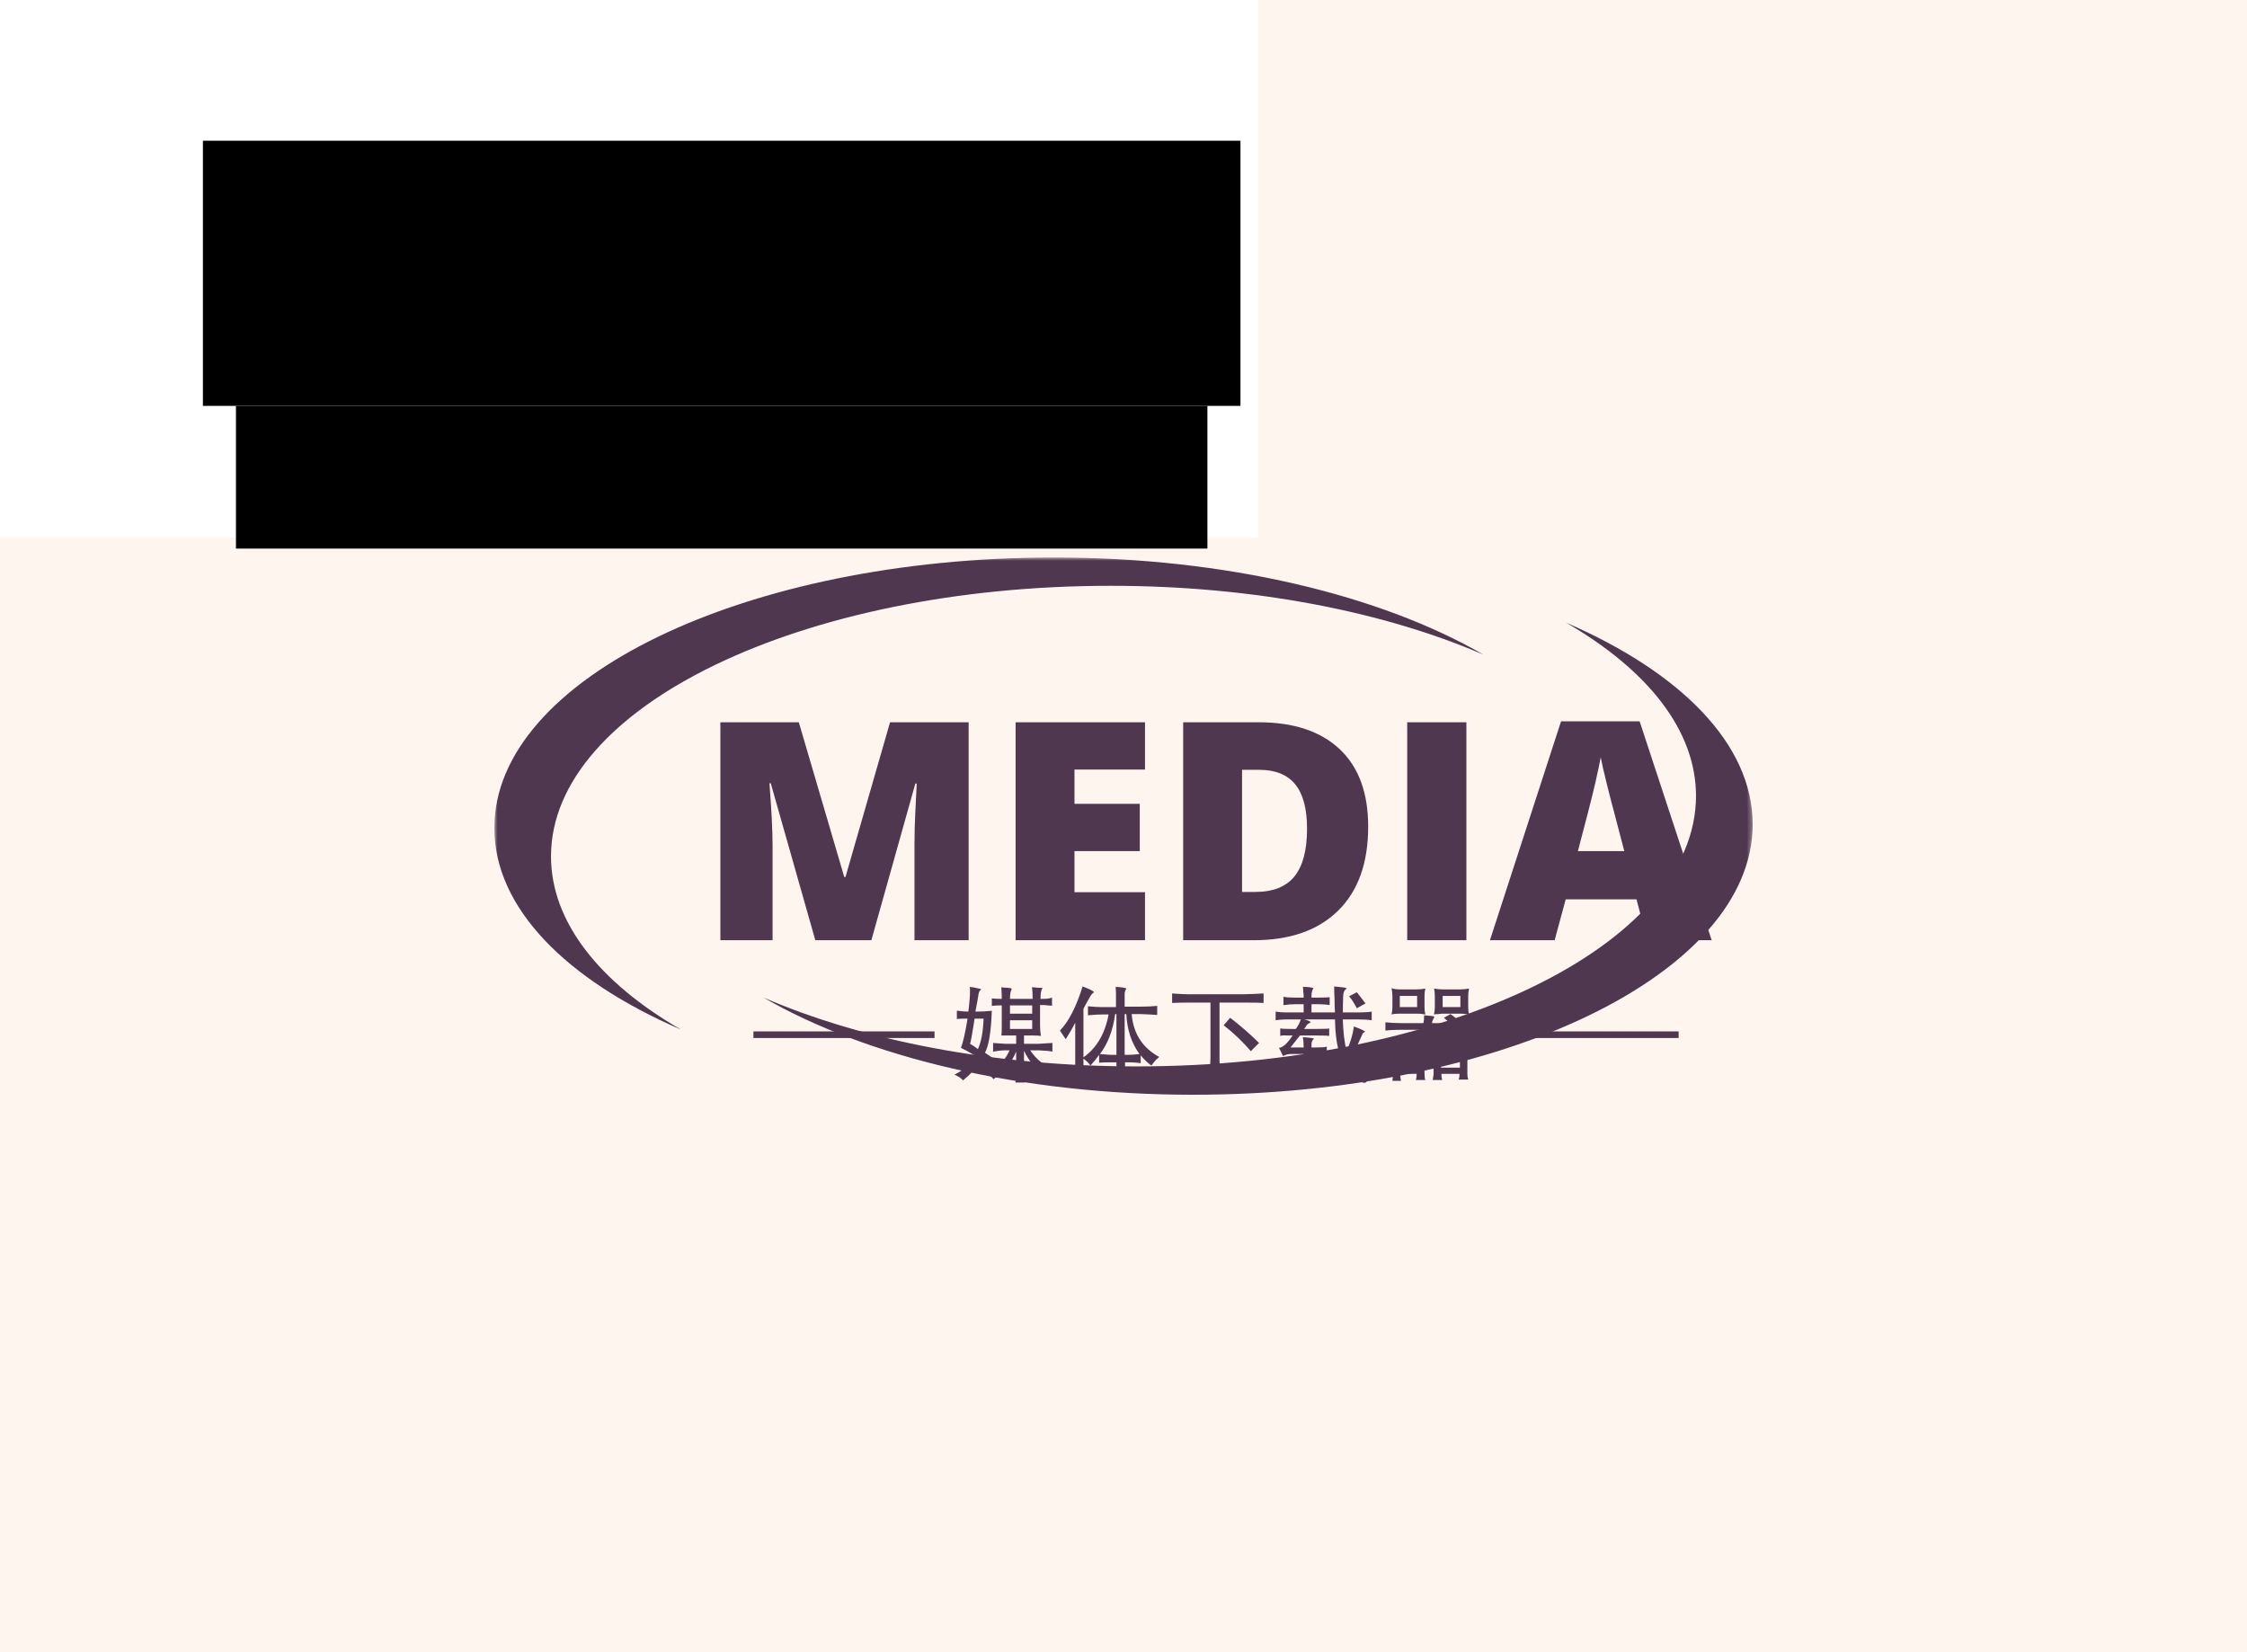 <svg data-v-0dd9719b="" version="1.0" xmlns="http://www.w3.org/2000/svg" xmlns:xlink="http://www.w3.org/1999/xlink" width="680" height="500" viewBox="0 0 340 250" preserveAspectRatio="xMidYMid meet" color-interpolation-filters="sRGB" style=""> <rect data-v-0dd9719b="" x="0" y="0" width="100%" height="100%" fill="#fef5ef" fill-opacity="1" class="background"></rect>  <g data-v-0dd9719b="" class="iconmbgsvg" transform="translate(74.8,84.352)"><g fill="#4e374f" hollow-target="textRect"><g mask="url(#2eaa2c9c-9291-4b87-b941-6e690ba6d9fa)"><g><rect fill="#4e374f" fill-opacity="0" stroke-width="2" x="0" y="0" width="190.4" height="81.296" class="image-rect"></rect> <svg filter="url(#colors6728930488)" x="0" y="0" width="190.4" height="81.296" filtersec="colorsf2099081434" class="image-svg-svg primary" style="overflow: visible;"><svg xmlns="http://www.w3.org/2000/svg" viewBox="0 0 2279.42 973.26"><g><g fill-rule="evenodd"><path d="M102.66 541.27c0-270.59 453.79-489.95 1013.6-489.95 259.55 0 496.27 47.19 675.59 124.76C1605.92 68.47 1326.3 0 1013.61 0 453.81 0 0 219.38 0 490c0 145.12 130.59 275.49 338 365.2-146.91-85-235.37-194.44-235.37-313.89zM2176.78 431.93c0 270.59-453.81 490-1013.61 490-259.55 0-496.26-47.17-675.58-124.72 185.92 107.58 465.53 176.05 778.22 176.05 559.8 0 1013.61-219.37 1013.61-489.94 0-145.12-130.58-275.51-338-365.22 146.92 85 235.37 194.46 235.37 313.88z"></path></g></g></svg></svg> <defs><filter id="colors6728930488"><feColorMatrix type="matrix" values="0 0 0 0 0.965  0 0 0 0 0.344  0 0 0 0 0.207  0 0 0 1 0" class="icon-fecolormatrix"></feColorMatrix></filter> <filter id="colorsf2099081434"><feColorMatrix type="matrix" values="0 0 0 0 0.996  0 0 0 0 0.996  0 0 0 0 0.996  0 0 0 1 0" class="icon-fecolormatrix"></feColorMatrix></filter> <filter id="colorsb9856565472"><feColorMatrix type="matrix" values="0 0 0 0 0  0 0 0 0 0  0 0 0 0 0  0 0 0 1 0" class="icon-fecolormatrix"></feColorMatrix></filter></defs></g></g> <g transform="translate(34.202,24.794)"><g data-gra="path-name" fill-rule="" class="tp-name" transform="translate(0,0)"><g transform="scale(1.1)"><g><path d="M24.01 0L16.3 0 10.17-21.59 9.99-21.59Q10.42-16.08 10.42-13.02L10.42-13.02 10.42 0 3.24 0 3.24-29.98 14.03-29.98 20.28-8.7 20.45-8.7 26.58-29.98 37.39-29.98 37.39 0 29.94 0 29.94-13.15Q29.94-14.17 29.97-15.42 30-16.67 30.25-21.55L30.25-21.55 30.06-21.55 24.01 0ZM61.65-6.6L61.65 0 43.85 0 43.85-29.98 61.65-29.98 61.65-23.48 51.95-23.48 51.95-18.76 60.93-18.76 60.93-12.26 51.95-12.26 51.95-6.6 61.65-6.6ZM92.35-15.63L92.35-15.63Q92.35-8.12 88.21-4.06 84.08 0 76.6 0L76.6 0 66.9 0 66.9-29.98 77.27-29.98Q84.49-29.98 88.42-26.29 92.35-22.6 92.35-15.63ZM83.94-15.34L83.94-15.34Q83.94-19.46 82.31-21.45 80.68-23.44 77.36-23.44L77.36-23.44 75-23.44 75-6.64 76.8-6.64Q80.49-6.64 82.22-8.79 83.94-10.93 83.94-15.34ZM105.86 0L97.72 0 97.72-29.98 105.86-29.98 105.86 0ZM139.6 0L130.74 0 129.26-5.62 119.52-5.62 118 0 109.1 0 118.88-30.11 129.69-30.11 139.6 0ZM121.2-12.26L127.58-12.26 126.29-17.19Q125.84-18.83 125.19-21.43 124.54-24.04 124.34-25.16L124.34-25.16Q124.15-24.12 123.61-21.72 123.07-19.32 121.2-12.26L121.2-12.26Z" transform="translate(-3.24, 30.11)"></path></g> <!----> <!----> <!----> <!----> <!----> <!----> <!----></g></g> <g data-gra="path-slogan" fill-rule="" class="tp-slogan" fill="#4E374F" transform="translate(5,40.121)"><rect x="0" height="1" y="6.796" width="27.406"></rect> <rect height="1" y="6.796" width="27.406" x="112.59"></rect> <g transform="translate(30.406,0)"><g transform="scale(1.14)"><path d="M2.35-11.32L2.35-11.32Q2.52-11.27 2.79-11.27L2.79-11.27Q3.94-11.05 3.88-10.99L3.88-10.99Q3.88-10.94 3.77-10.88L3.77-10.88Q3.61-10.72 3.55-10.45L3.55-10.45Q3.50-10.06 3.39-9.46L3.39-9.46Q3.23-8.70 3.12-8.04L3.12-8.04Q4.38-8.04 5.30-8.15L5.30-8.15Q5.14-3.88 4.38-2.57L4.38-2.57Q4.43-2.57 4.48-2.52L4.48-2.52Q5.41-1.91 5.96-1.48L5.96-1.48Q5.41-0.98 5.09-0.55L5.09-0.55Q4.43-1.20 3.94-1.59L3.94-1.59Q3.01-0.16 1.48 1.09L1.48 1.09Q1.04 0.60 0.33 0.33L0.33 0.33Q2.08-0.49 3.06-2.19L3.06-2.19Q2.13-2.79 1.20-3.23L1.20-3.23Q1.64-4.38 2.08-7.11L2.08-7.11Q0.88-7.11 0.66-7.05L0.66-7.05L0.66-8.15Q0.71-8.15 0.82-8.15L0.82-8.15Q1.48-8.04 2.19-8.04L2.19-8.04Q2.52-10.88 2.35-11.32ZM6.56-11.27L6.56-11.27Q6.89-11.21 7.33-11.21L7.33-11.21Q7.93-11.16 7.93-11.05L7.93-11.05Q7.93-10.99 7.93-10.99L7.93-10.99Q7.71-10.66 7.71-9.73L7.71-9.73L10.72-9.73Q10.72-10.83 10.61-11.27L10.61-11.27Q10.88-11.27 11.38-11.21L11.38-11.21Q12.09-11.21 12.03-11.16L12.03-11.16Q12.03-11.16 11.98-11.10L11.98-11.10Q11.76-10.72 11.76-9.73L11.76-9.73L12.14-9.73Q12.85-9.73 13.29-9.90L13.29-9.90L13.29-8.80Q13.18-8.86 12.74-8.86L12.74-8.86Q12.41-8.91 12.20-8.91L12.20-8.91L11.70-8.91L11.70-6.18Q11.70-5.58 11.81-4.81L11.81-4.81Q11.59-4.87 10.66-4.87L10.66-4.87L9.57-4.87L9.57-3.77L11.54-3.77Q12.80-3.83 13.34-3.88L13.34-3.88L13.34-2.73Q12.85-2.84 11.54-2.90L11.54-2.90L10.39-2.90Q11.65-1.04 13.67-0.33L13.67-0.33Q12.91 0.11 12.69 0.60L12.69 0.60Q10.77-0.38 9.57-2.84L9.57-2.84L9.57-0.22Q9.57 1.04 9.68 1.37L9.68 1.37L8.42 1.37Q8.53 1.04 8.53-0.22L8.53-0.22L8.53-2.73Q7.66-0.60 5.52 0.93L5.52 0.93Q5.20 0.49 4.54 0.11L4.54 0.11Q6.78-0.88 7.66-2.90L7.66-2.90L7.05-2.90Q6.45-2.90 5.47-2.73L5.47-2.73L5.47-3.88Q5.63-3.88 6.13-3.83L6.13-3.83Q6.78-3.77 7.05-3.77L7.05-3.77L8.53-3.77L8.53-4.87L7.82-4.87Q7.38-4.87 6.56-4.87L6.56-4.87Q6.62-5.09 6.62-6.18L6.62-6.18L6.62-8.86L6.29-8.86Q5.91-8.86 5.30-8.80L5.30-8.80L5.30-9.79Q6.02-9.73 6.40-9.73L6.40-9.73L6.62-9.73Q6.62-10.50 6.56-11.27ZM10.66-7.77L10.66-8.86L7.71-8.86L7.71-7.77L10.66-7.77ZM4.21-7.11L4.21-7.11L3.01-7.11Q2.95-6.84 2.84-6.02L2.84-6.02Q2.57-4.27 2.41-3.77L2.41-3.77Q3.06-3.39 3.45-3.06L3.45-3.06Q4.10-4.43 4.21-7.11ZM10.66-5.74L10.66-6.89L7.71-6.89L7.71-5.74L10.66-5.74ZM17.35-11.38L17.35-11.38Q18.94-10.77 18.83-10.61L18.83-10.61Q18.83-10.55 18.66-10.45L18.66-10.45Q18.44-10.23 18.34-10.01L18.34-10.01Q18.17-9.73 17.90-9.24L17.90-9.24Q17.62-8.75 17.46-8.42L17.46-8.42L17.46-1.97Q20.09-3.83 20.80-7.66L20.80-7.66L19.87-7.66Q19.37-7.66 18.06-7.55L18.06-7.55L18.06-8.75Q19.16-8.64 19.87-8.64L19.87-8.64L21.78-8.64L21.78-10.39Q21.78-10.77 21.73-11.32L21.73-11.32Q22.87-11.27 23.15-11.10L23.15-11.10Q23.15-11.05 23.04-10.88L23.04-10.88Q22.93-10.61 22.93-10.45L22.93-10.45L22.93-8.70L25.06-8.70Q26.21-8.70 27.25-8.80L27.25-8.80L27.25-7.60Q27.03-7.60 26.26-7.66L26.26-7.66Q25.39-7.71 25.12-7.71L25.12-7.71L23.86-7.71Q24.19-3.83 27.52-2.02L27.52-2.02Q27.36-1.86 27.09-1.64L27.09-1.64Q26.65-1.15 26.48-0.88L26.48-0.88Q25.72-1.42 25.06-2.24L25.06-2.24L25.06-1.20Q24.19-1.31 23.59-1.31L23.59-1.31L22.98-1.31L22.98-0.71Q22.98 0.05 23.09 1.37L23.09 1.37L21.78 1.37Q21.78 0.93 21.84 0L21.84 0Q21.84-0.55 21.84-0.71L21.84-0.71L21.84-1.31L21.23-1.31Q20.09-1.31 19.54-1.26L19.54-1.26L19.54-2.30Q18.99-1.53 18.39-0.88L18.39-0.88Q18.06-1.37 17.46-1.80L17.46-1.80L17.46-1.26Q17.46-0.98 17.46-0.16L17.46-0.16Q17.51 0.88 17.51 1.31L17.51 1.31L16.26 1.31Q16.37-0.27 16.37-1.20L16.37-1.20L16.37-6.56Q15.87-5.58 15.11-4.38L15.11-4.38Q14.78-4.87 14.34-5.52L14.34-5.52Q16.09-7.33 17.35-11.38ZM21.84-2.30L21.84-7.71L21.67-7.71Q21.23-4.48 19.65-2.41L19.65-2.41Q20.85-2.30 21.18-2.30L21.18-2.30L21.84-2.30ZM22.93-7.71L22.93-2.30L23.42-2.30Q23.91-2.30 24.90-2.41L24.90-2.41Q23.31-4.59 23.15-7.71L23.15-7.71L22.93-7.71ZM29.23-9.19L29.23-10.45Q30.60-10.34 31.53-10.34L31.53-10.34L38.64-10.34Q40.39-10.39 41.37-10.45L41.37-10.45L41.37-9.19Q40.77-9.24 38.64-9.24L38.64-9.24L35.52-9.24L35.52-1.91Q35.52-0.16 35.63 0.98L35.63 0.98L34.21 0.98Q34.26 0 34.32-1.91L34.32-1.91L34.32-9.24L31.53-9.24Q30.22-9.24 29.23-9.19L29.23-9.19ZM36.07-6.23L36.94-7.22Q39.13-5.52 40.77-3.88L40.77-3.88L39.68-2.79Q38.04-4.70 36.07-6.23L36.07-6.23ZM50.74-11.38L50.74-11.38Q52.05-11.27 52.38-11.16L52.38-11.16Q52.38-11.10 52.33-11.05L52.33-11.05Q51.94-10.77 51.94-10.12L51.94-10.12Q51.89-9.13 51.89-7.93L51.89-7.93L53.91-7.93Q54.57-7.93 55.28-7.98L55.28-7.98Q55.61-8.04 55.72-8.04L55.72-8.04L55.72-6.89Q55.11-7 53.91-7L53.91-7L51.89-7Q51.94-4.70 52.38-2.79L52.38-2.79Q53.15-4.48 53.36-6.07L53.36-6.07Q54.29-5.74 54.84-5.41L54.84-5.41Q54.84-5.36 54.73-5.30L54.73-5.30Q54.51-5.20 54.46-4.98L54.46-4.98Q54.35-4.76 54.18-4.38L54.18-4.38Q53.42-2.63 52.87-1.75L52.87-1.75Q53.75-0.27 54.35 0L54.35 0Q54.68-0.05 54.68-1.20L54.68-1.20Q55.11-0.66 55.72-0.38L55.72-0.38Q55.28 1.31 54.79 1.42L54.79 1.42Q53.36 1.26 52.11-0.93L52.11-0.93Q51.61-0.22 49.70 1.37L49.70 1.37Q49.43 0.93 48.39 0.60L48.39 0.60Q50.03-0.11 51.67-1.86L51.67-1.86Q50.90-3.72 50.85-7L50.85-7L46.80-7Q47.62-6.78 47.62-6.62L47.62-6.62Q47.62-6.62 47.51-6.56L47.51-6.56Q47.24-6.40 47.13-6.29L47.13-6.29Q46.97-6.02 46.75-5.74L46.75-5.74L48.28-5.74Q49.76-5.74 50.08-5.80L50.08-5.80L50.08-4.81Q49.86-4.87 48.33-4.87L48.33-4.87L46.20-4.87Q46.20-4.87 44.94-3.28L44.94-3.28L46.69-3.28Q46.69-4.10 46.58-4.65L46.58-4.65Q48.06-4.54 48.06-4.43L48.06-4.43Q48.06-4.43 48.01-4.38L48.01-4.38Q47.73-4.16 47.73-3.66L47.73-3.66L47.73-3.28L48.22-3.28Q49.48-3.28 49.76-3.39L49.76-3.39L49.76-2.30Q49.48-2.41 48.22-2.41L48.22-2.41L47.73-2.41L47.73-1.37Q48.83-1.48 49.97-1.70L49.97-1.70Q49.76-1.42 49.70-0.66L49.70-0.66Q49.15-0.66 47.73-0.49L47.73-0.49L47.73 0.27Q47.73 0.88 47.84 1.37L47.84 1.37L46.58 1.37Q46.69 0.88 46.69 0.27L46.69 0.27L46.69-0.44Q44.29-0.16 43.52 0L43.52 0Q43.47-0.55 43.19-1.15L43.19-1.15Q43.85-0.98 46.69-1.26L46.69-1.26L46.69-2.41L45.00-2.41Q44.40-2.41 43.96-2.13L43.96-2.13Q43.90-2.24 43.79-2.46L43.79-2.46Q43.74-2.63 43.41-3.23L43.41-3.23Q44.18-3.28 45.22-4.87L45.22-4.87L44.89-4.87Q44.72-4.87 44.40-4.87L44.40-4.87Q43.85-4.92 43.58-4.81L43.58-4.81L43.58-5.80Q43.90-5.74 45.00-5.74L45.00-5.74L45.65-5.74Q46.09-6.34 46.31-7L46.31-7L44.40-7Q43.96-7 43.41-6.95L43.41-6.95Q43.08-6.89 42.97-6.89L42.97-6.89L42.97-8.04Q43.58-7.93 44.40-7.93L44.40-7.93L46.69-7.93L46.69-9.02L45.54-9.02Q44.89-9.02 44.12-8.91L44.12-8.91Q44.12-8.91 44.01-8.91L44.01-8.91L44.01-10.01Q44.45-9.90 45.49-9.90L45.49-9.90L46.69-9.90L46.69-10.12Q46.69-10.34 46.64-10.61L46.64-10.61Q46.64-11.16 46.58-11.32L46.58-11.32Q47.57-11.32 48.01-11.16L48.01-11.16Q48.01-11.16 47.95-11.10L47.95-11.10Q47.73-10.72 47.73-10.12L47.73-10.12L47.73-9.90L48.61-9.90Q49.86-9.90 50.14-9.95L50.14-9.95L50.14-8.91Q50.03-8.91 49.70-8.97L49.70-8.97Q49.10-9.02 48.66-9.02L48.66-9.02L47.73-9.02L47.73-7.93L50.85-7.93Q50.79-8.53 50.79-9.68L50.79-9.68Q50.74-10.72 50.74-11.38ZM52.71-10.06L53.75-10.61L54.90-9.13L53.75-8.48Q53.09-9.73 52.71-10.06L52.71-10.06ZM67.49-10.12L65.14-10.12L65.14-8.64L67.49-8.64L67.49-10.12ZM64.92-2.30L64.92-0.60L67.43-0.60L67.43-2.30L64.92-2.30ZM61.69-0.60L61.69-2.24L59.56-2.24L59.56-0.60L61.69-0.60ZM67.16-6.95L67.16-6.95L66.45-6.51L67.11-6.51Q68.53-6.51 69.35-6.62L69.35-6.62L69.35-5.52Q68.20-5.63 67.05-5.63L67.05-5.63L64.26-5.63Q66.01-4.32 69.79-4.54L69.79-4.54Q69.40-4.05 69.29-3.23L69.29-3.23Q64.43-3.66 63.28-5.58L63.28-5.58Q62.29-3.72 57.59-3.12L57.59-3.12Q57.43-3.77 56.93-4.32L56.93-4.32Q60.87-4.27 62.29-5.63L62.29-5.63L59.72-5.63Q58.41-5.63 57.54-5.52L57.54-5.52L57.54-6.62Q58.52-6.51 59.72-6.51L59.72-6.51L62.57-6.51Q62.68-6.78 62.68-7.55L62.68-7.55Q64.04-7.44 64.04-7.38L64.04-7.38Q64.04-7.33 63.99-7.22L63.99-7.22Q63.77-6.89 63.72-6.51L63.72-6.51L66.07-6.51Q65.90-6.73 65.30-7.22L65.30-7.22L66.18-7.71Q66.56-7.44 67.16-6.95ZM61.75-10.12L59.45-10.12L59.45-8.64L61.75-8.64L61.75-10.12ZM62.84-3.23L62.84-3.23Q62.73-2.90 62.73-2.19L62.73-2.19L62.73 0.16Q62.73 0.77 62.84 1.04L62.84 1.04L61.58 1.04Q61.69 0.71 61.69 0.22L61.69 0.22L59.50 0.22Q59.50 0.71 59.61 1.15L59.61 1.15L58.47 1.15Q58.47 1.15 58.57 0.22L58.57 0.22L58.57-2.24Q58.57-2.95 58.47-3.23L58.47-3.23Q58.90-3.12 59.50-3.12L59.50-3.12L61.69-3.12Q61.97-3.12 62.84-3.23ZM68.47-3.28L68.47-3.28Q68.47-3.28 68.42-2.30L68.42-2.30L68.42 0.22Q68.42 0.66 68.53 0.98L68.53 0.98L67.27 0.98Q67.38 0.66 67.38 0.22L67.38 0.22L64.97 0.22Q64.97 0.71 65.08 1.04L65.08 1.04L63.82 1.04Q63.82 1.09 63.93 0.27L63.93 0.27L63.93-2.19Q63.93-2.52 63.82-3.28L63.82-3.28Q64.48-3.17 64.97-3.17L64.97-3.17L67.27-3.17Q67.82-3.17 68.47-3.28ZM68.64-11.10L68.64-11.10Q68.53-10.55 68.53-10.17L68.53-10.17L68.53-8.59Q68.53-8.04 68.64-7.66L68.64-7.66Q67.98-7.77 67.49-7.77L67.49-7.77L65.03-7.77Q64.92-7.77 64.54-7.71L64.54-7.71Q64.15-7.71 63.99-7.66L63.99-7.66Q64.10-8.20 64.10-8.59L64.10-8.59L64.10-10.12Q64.10-10.72 63.99-11.10L63.99-11.10Q64.59-10.99 65.08-10.99L65.08-10.99L67.49-10.99Q68.09-10.99 68.64-11.10ZM59.39-10.99L59.39-10.99L61.69-10.99Q62.35-10.99 62.84-11.10L62.84-11.10Q62.73-10.66 62.73-10.06L62.73-10.06L62.73-8.64Q62.73-8.09 62.84-7.66L62.84-7.66Q62.29-7.77 61.75-7.77L61.75-7.77L59.45-7.77Q58.74-7.77 58.36-7.66L58.36-7.66Q58.47-8.20 58.47-8.59L58.47-8.59L58.47-10.06Q58.47-10.61 58.36-11.16L58.36-11.16Q58.74-10.99 59.39-10.99Z" transform="translate(-0.328, 11.375)"></path></g></g></g></g></g></g><mask id="2eaa2c9c-9291-4b87-b941-6e690ba6d9fa"><g fill="white"><g><rect fill-opacity="1" stroke-width="2" x="0" y="0" width="190.4" height="81.296" class="image-rect"></rect> <svg x="0" y="0" width="190.4" height="81.296" class="image-svg-svg primary" style="overflow: visible;" filter="url(#colorsf2099081434)"><svg xmlns="http://www.w3.org/2000/svg" viewBox="0 0 2279.42 973.26"><g><g fill-rule="evenodd"><path d="M102.66 541.27c0-270.59 453.79-489.95 1013.6-489.95 259.55 0 496.27 47.19 675.59 124.76C1605.92 68.47 1326.3 0 1013.61 0 453.81 0 0 219.38 0 490c0 145.12 130.59 275.49 338 365.2-146.91-85-235.37-194.44-235.37-313.89zM2176.78 431.93c0 270.59-453.81 490-1013.61 490-259.55 0-496.26-47.17-675.58-124.72 185.92 107.58 465.53 176.05 778.22 176.05 559.8 0 1013.61-219.37 1013.61-489.94 0-145.12-130.58-275.51-338-365.22 146.92 85 235.37 194.46 235.37 313.88z"></path></g></g></svg></svg> <defs>  </defs></g></g> <g transform="translate(34.202,24.794)"><rect fill="black" fill-opacity="1" x="-3.5" y="-3.5" width="156.996" height="40.121"></rect><rect fill="black" fill-opacity="1" x="-3.5" y="-3.5" transform="translate(5,40.121)" width="146.996" height="21.592"></rect></g><g transform="translate(34.202,24.794)" fill="black"><g data-gra="path-name" fill-rule="" class="tp-name" transform="translate(0,0)"><g transform="scale(1.1)"><g><path d="M24.01 0L16.3 0 10.17-21.59 9.99-21.59Q10.42-16.08 10.42-13.02L10.42-13.02 10.42 0 3.24 0 3.24-29.98 14.03-29.98 20.28-8.7 20.45-8.7 26.58-29.98 37.39-29.98 37.39 0 29.94 0 29.94-13.15Q29.94-14.17 29.97-15.42 30-16.67 30.25-21.55L30.25-21.55 30.06-21.55 24.01 0ZM61.65-6.6L61.65 0 43.85 0 43.85-29.98 61.65-29.98 61.65-23.48 51.95-23.48 51.95-18.76 60.93-18.76 60.93-12.26 51.95-12.26 51.95-6.6 61.65-6.6ZM92.35-15.63L92.35-15.63Q92.35-8.12 88.21-4.06 84.08 0 76.6 0L76.6 0 66.9 0 66.9-29.98 77.27-29.98Q84.49-29.98 88.42-26.29 92.35-22.6 92.35-15.63ZM83.94-15.34L83.94-15.34Q83.94-19.46 82.31-21.45 80.68-23.44 77.36-23.44L77.36-23.44 75-23.44 75-6.64 76.8-6.64Q80.49-6.64 82.22-8.79 83.94-10.93 83.94-15.34ZM105.86 0L97.72 0 97.72-29.98 105.86-29.98 105.86 0ZM139.6 0L130.74 0 129.26-5.62 119.52-5.62 118 0 109.1 0 118.88-30.11 129.69-30.11 139.6 0ZM121.2-12.26L127.58-12.26 126.29-17.19Q125.84-18.83 125.19-21.43 124.54-24.04 124.34-25.16L124.34-25.16Q124.15-24.12 123.61-21.72 123.07-19.32 121.2-12.26L121.2-12.26Z" transform="translate(-3.24, 30.11)"></path></g>       </g></g> <g data-gra="path-slogan" fill-rule="" class="tp-slogan" transform="translate(5,40.121)"><rect x="0" height="1" y="6.796" width="27.406"></rect> <rect height="1" y="6.796" width="27.406" x="112.59"></rect> <g transform="translate(30.406,0)"><g transform="scale(1.14)"><path d="M2.35-11.32L2.35-11.32Q2.52-11.27 2.79-11.27L2.79-11.27Q3.94-11.05 3.88-10.99L3.88-10.99Q3.88-10.94 3.77-10.88L3.77-10.88Q3.61-10.72 3.55-10.45L3.55-10.45Q3.50-10.06 3.39-9.46L3.39-9.46Q3.23-8.70 3.12-8.04L3.12-8.04Q4.38-8.04 5.30-8.15L5.30-8.15Q5.14-3.88 4.38-2.57L4.38-2.57Q4.43-2.57 4.48-2.52L4.48-2.52Q5.41-1.91 5.96-1.48L5.96-1.48Q5.41-0.98 5.09-0.55L5.09-0.55Q4.43-1.20 3.94-1.59L3.94-1.59Q3.01-0.16 1.48 1.09L1.48 1.09Q1.04 0.60 0.33 0.33L0.33 0.33Q2.08-0.49 3.06-2.19L3.06-2.19Q2.13-2.79 1.20-3.23L1.20-3.23Q1.64-4.38 2.08-7.11L2.08-7.11Q0.88-7.11 0.66-7.05L0.66-7.05L0.66-8.15Q0.71-8.15 0.82-8.15L0.82-8.15Q1.48-8.04 2.19-8.04L2.19-8.04Q2.52-10.88 2.35-11.32ZM6.56-11.27L6.56-11.27Q6.89-11.21 7.33-11.21L7.33-11.21Q7.93-11.16 7.93-11.05L7.93-11.05Q7.93-10.99 7.93-10.99L7.93-10.99Q7.71-10.66 7.71-9.73L7.71-9.73L10.72-9.73Q10.72-10.83 10.61-11.27L10.61-11.27Q10.88-11.27 11.38-11.21L11.38-11.21Q12.09-11.21 12.03-11.16L12.03-11.16Q12.03-11.16 11.98-11.10L11.98-11.10Q11.76-10.72 11.76-9.73L11.76-9.73L12.14-9.73Q12.85-9.73 13.29-9.90L13.29-9.90L13.29-8.80Q13.18-8.86 12.74-8.86L12.74-8.86Q12.41-8.91 12.20-8.91L12.20-8.91L11.70-8.91L11.70-6.18Q11.70-5.58 11.81-4.81L11.81-4.81Q11.59-4.87 10.66-4.87L10.66-4.87L9.57-4.87L9.57-3.77L11.54-3.77Q12.80-3.83 13.34-3.88L13.34-3.88L13.34-2.73Q12.85-2.84 11.54-2.90L11.54-2.90L10.39-2.90Q11.65-1.04 13.67-0.33L13.67-0.33Q12.91 0.11 12.69 0.60L12.69 0.60Q10.77-0.38 9.57-2.84L9.57-2.84L9.57-0.22Q9.57 1.04 9.68 1.37L9.68 1.37L8.42 1.37Q8.53 1.04 8.53-0.22L8.53-0.22L8.53-2.73Q7.66-0.60 5.52 0.93L5.52 0.93Q5.20 0.49 4.54 0.11L4.54 0.11Q6.78-0.88 7.66-2.90L7.66-2.90L7.05-2.90Q6.45-2.90 5.47-2.73L5.47-2.73L5.47-3.88Q5.63-3.88 6.13-3.83L6.13-3.83Q6.78-3.77 7.05-3.77L7.05-3.77L8.53-3.77L8.53-4.87L7.82-4.87Q7.38-4.87 6.56-4.87L6.56-4.87Q6.62-5.09 6.62-6.18L6.62-6.18L6.62-8.86L6.29-8.86Q5.91-8.86 5.30-8.80L5.30-8.80L5.30-9.79Q6.02-9.73 6.40-9.73L6.40-9.73L6.62-9.73Q6.62-10.50 6.56-11.27ZM10.66-7.77L10.66-8.86L7.71-8.86L7.71-7.77L10.66-7.77ZM4.21-7.11L4.21-7.11L3.01-7.11Q2.95-6.84 2.84-6.02L2.84-6.02Q2.57-4.27 2.41-3.77L2.41-3.77Q3.06-3.39 3.45-3.06L3.45-3.06Q4.10-4.43 4.21-7.11ZM10.66-5.74L10.66-6.89L7.71-6.89L7.71-5.74L10.66-5.74ZM17.35-11.38L17.35-11.38Q18.94-10.77 18.83-10.61L18.83-10.61Q18.83-10.55 18.66-10.45L18.66-10.45Q18.44-10.23 18.34-10.01L18.34-10.01Q18.17-9.73 17.90-9.24L17.90-9.24Q17.62-8.75 17.46-8.42L17.46-8.42L17.46-1.97Q20.09-3.83 20.80-7.66L20.80-7.66L19.87-7.66Q19.37-7.66 18.06-7.55L18.06-7.55L18.06-8.75Q19.16-8.64 19.87-8.64L19.87-8.64L21.78-8.64L21.78-10.39Q21.78-10.77 21.73-11.32L21.73-11.32Q22.87-11.27 23.15-11.10L23.15-11.10Q23.15-11.05 23.04-10.88L23.04-10.88Q22.93-10.61 22.93-10.45L22.93-10.45L22.93-8.70L25.06-8.70Q26.21-8.70 27.25-8.80L27.25-8.80L27.25-7.60Q27.03-7.60 26.26-7.66L26.26-7.66Q25.39-7.71 25.12-7.71L25.12-7.71L23.86-7.71Q24.19-3.83 27.52-2.02L27.52-2.02Q27.36-1.86 27.09-1.64L27.09-1.64Q26.65-1.15 26.48-0.88L26.48-0.88Q25.72-1.42 25.06-2.24L25.06-2.24L25.06-1.20Q24.19-1.31 23.59-1.31L23.59-1.31L22.98-1.31L22.98-0.71Q22.98 0.05 23.09 1.37L23.09 1.37L21.78 1.37Q21.78 0.93 21.84 0L21.84 0Q21.84-0.55 21.84-0.71L21.84-0.71L21.84-1.31L21.23-1.31Q20.09-1.31 19.54-1.26L19.54-1.26L19.54-2.30Q18.99-1.53 18.39-0.88L18.39-0.88Q18.06-1.37 17.46-1.80L17.46-1.80L17.46-1.26Q17.46-0.98 17.46-0.16L17.46-0.16Q17.51 0.88 17.51 1.31L17.51 1.31L16.26 1.31Q16.37-0.27 16.37-1.20L16.37-1.20L16.37-6.56Q15.87-5.58 15.11-4.38L15.11-4.38Q14.78-4.87 14.34-5.52L14.34-5.52Q16.09-7.33 17.35-11.38ZM21.84-2.30L21.84-7.71L21.67-7.71Q21.23-4.48 19.65-2.41L19.65-2.41Q20.85-2.30 21.18-2.30L21.18-2.30L21.84-2.30ZM22.93-7.71L22.93-2.30L23.42-2.30Q23.91-2.30 24.90-2.41L24.90-2.41Q23.31-4.59 23.15-7.71L23.15-7.71L22.93-7.71ZM29.23-9.19L29.23-10.45Q30.60-10.34 31.53-10.34L31.53-10.34L38.64-10.34Q40.39-10.39 41.37-10.45L41.37-10.45L41.37-9.19Q40.77-9.24 38.64-9.24L38.64-9.24L35.52-9.24L35.52-1.91Q35.52-0.16 35.63 0.98L35.63 0.98L34.21 0.98Q34.26 0 34.32-1.91L34.32-1.91L34.32-9.24L31.53-9.24Q30.22-9.24 29.23-9.19L29.23-9.19ZM36.07-6.23L36.94-7.22Q39.13-5.52 40.77-3.88L40.77-3.88L39.68-2.79Q38.04-4.70 36.07-6.23L36.07-6.23ZM50.74-11.38L50.74-11.38Q52.05-11.27 52.38-11.16L52.38-11.16Q52.38-11.10 52.33-11.05L52.33-11.05Q51.94-10.77 51.94-10.12L51.94-10.12Q51.89-9.13 51.89-7.93L51.89-7.93L53.91-7.93Q54.57-7.93 55.28-7.98L55.28-7.98Q55.61-8.04 55.72-8.04L55.72-8.04L55.72-6.89Q55.11-7 53.91-7L53.91-7L51.89-7Q51.94-4.70 52.38-2.79L52.38-2.79Q53.15-4.48 53.36-6.07L53.36-6.07Q54.29-5.74 54.84-5.41L54.84-5.41Q54.84-5.36 54.73-5.30L54.73-5.30Q54.51-5.20 54.46-4.98L54.46-4.98Q54.35-4.76 54.18-4.38L54.18-4.38Q53.42-2.63 52.87-1.75L52.87-1.75Q53.75-0.27 54.35 0L54.35 0Q54.68-0.05 54.68-1.20L54.68-1.20Q55.11-0.66 55.72-0.38L55.72-0.38Q55.28 1.31 54.79 1.42L54.79 1.42Q53.36 1.26 52.11-0.93L52.11-0.93Q51.61-0.22 49.70 1.37L49.70 1.37Q49.43 0.93 48.39 0.60L48.39 0.60Q50.03-0.11 51.67-1.86L51.67-1.86Q50.90-3.72 50.85-7L50.85-7L46.80-7Q47.62-6.78 47.62-6.62L47.62-6.62Q47.62-6.62 47.51-6.56L47.51-6.56Q47.24-6.40 47.13-6.29L47.13-6.29Q46.97-6.02 46.75-5.74L46.75-5.74L48.28-5.74Q49.76-5.74 50.08-5.80L50.08-5.80L50.08-4.81Q49.86-4.87 48.33-4.87L48.33-4.87L46.20-4.87Q46.20-4.87 44.94-3.28L44.94-3.28L46.69-3.28Q46.69-4.10 46.58-4.65L46.58-4.65Q48.06-4.54 48.06-4.43L48.06-4.43Q48.06-4.43 48.01-4.38L48.01-4.38Q47.73-4.16 47.73-3.66L47.73-3.66L47.73-3.28L48.22-3.28Q49.48-3.28 49.76-3.39L49.76-3.39L49.76-2.30Q49.48-2.41 48.22-2.41L48.22-2.41L47.73-2.41L47.73-1.37Q48.83-1.48 49.97-1.70L49.97-1.70Q49.76-1.42 49.70-0.66L49.70-0.66Q49.15-0.66 47.73-0.49L47.73-0.49L47.73 0.27Q47.73 0.88 47.84 1.37L47.84 1.37L46.58 1.37Q46.69 0.88 46.69 0.27L46.69 0.27L46.69-0.44Q44.29-0.16 43.52 0L43.52 0Q43.47-0.55 43.19-1.15L43.19-1.15Q43.85-0.98 46.69-1.26L46.69-1.26L46.69-2.41L45.00-2.41Q44.40-2.41 43.96-2.13L43.96-2.13Q43.90-2.24 43.79-2.46L43.79-2.46Q43.74-2.63 43.41-3.23L43.41-3.23Q44.18-3.28 45.22-4.87L45.22-4.87L44.89-4.87Q44.72-4.87 44.40-4.87L44.40-4.87Q43.85-4.92 43.58-4.81L43.58-4.81L43.58-5.80Q43.90-5.74 45.00-5.74L45.00-5.74L45.65-5.74Q46.09-6.34 46.31-7L46.31-7L44.40-7Q43.96-7 43.41-6.95L43.41-6.95Q43.08-6.89 42.97-6.89L42.97-6.89L42.97-8.04Q43.58-7.93 44.40-7.93L44.40-7.93L46.69-7.93L46.69-9.02L45.54-9.02Q44.89-9.02 44.12-8.91L44.12-8.91Q44.12-8.91 44.01-8.91L44.01-8.91L44.01-10.01Q44.45-9.90 45.49-9.90L45.49-9.90L46.69-9.90L46.69-10.12Q46.69-10.34 46.64-10.61L46.64-10.61Q46.64-11.16 46.58-11.32L46.58-11.32Q47.57-11.32 48.01-11.16L48.01-11.16Q48.01-11.16 47.95-11.10L47.95-11.10Q47.73-10.72 47.73-10.12L47.73-10.12L47.73-9.90L48.61-9.90Q49.86-9.90 50.14-9.95L50.14-9.95L50.14-8.91Q50.03-8.91 49.70-8.97L49.70-8.97Q49.10-9.02 48.66-9.02L48.66-9.02L47.73-9.02L47.73-7.93L50.85-7.93Q50.79-8.53 50.79-9.68L50.79-9.68Q50.74-10.72 50.74-11.38ZM52.71-10.06L53.75-10.61L54.90-9.13L53.75-8.48Q53.09-9.73 52.71-10.06L52.71-10.06ZM67.49-10.12L65.14-10.12L65.14-8.64L67.49-8.64L67.49-10.12ZM64.92-2.30L64.92-0.60L67.43-0.60L67.43-2.30L64.92-2.30ZM61.69-0.60L61.69-2.24L59.56-2.24L59.56-0.60L61.69-0.60ZM67.16-6.95L67.16-6.95L66.45-6.51L67.11-6.51Q68.53-6.51 69.35-6.62L69.35-6.62L69.35-5.52Q68.20-5.63 67.05-5.63L67.05-5.63L64.26-5.63Q66.01-4.32 69.79-4.54L69.79-4.54Q69.40-4.05 69.29-3.23L69.29-3.23Q64.43-3.66 63.28-5.58L63.28-5.58Q62.29-3.72 57.59-3.12L57.59-3.12Q57.43-3.77 56.93-4.32L56.93-4.32Q60.87-4.27 62.29-5.63L62.29-5.63L59.72-5.63Q58.41-5.63 57.54-5.52L57.54-5.52L57.54-6.62Q58.52-6.51 59.72-6.51L59.72-6.51L62.57-6.51Q62.68-6.78 62.68-7.55L62.68-7.55Q64.04-7.44 64.04-7.38L64.04-7.38Q64.04-7.33 63.99-7.22L63.99-7.22Q63.77-6.89 63.72-6.51L63.72-6.51L66.07-6.51Q65.90-6.73 65.30-7.22L65.30-7.22L66.18-7.71Q66.56-7.44 67.16-6.95ZM61.75-10.12L59.45-10.12L59.45-8.64L61.75-8.64L61.75-10.12ZM62.84-3.23L62.84-3.23Q62.73-2.90 62.73-2.19L62.73-2.19L62.73 0.16Q62.73 0.77 62.84 1.04L62.84 1.04L61.58 1.04Q61.69 0.71 61.69 0.22L61.69 0.22L59.50 0.22Q59.50 0.71 59.61 1.15L59.61 1.15L58.47 1.15Q58.47 1.15 58.57 0.22L58.57 0.22L58.57-2.24Q58.57-2.95 58.47-3.23L58.47-3.23Q58.90-3.12 59.50-3.12L59.50-3.12L61.69-3.12Q61.97-3.12 62.84-3.23ZM68.47-3.28L68.47-3.28Q68.47-3.28 68.42-2.30L68.42-2.30L68.42 0.22Q68.42 0.66 68.53 0.98L68.53 0.98L67.27 0.98Q67.38 0.66 67.38 0.22L67.38 0.22L64.97 0.22Q64.97 0.71 65.08 1.04L65.08 1.04L63.82 1.04Q63.82 1.09 63.93 0.27L63.93 0.27L63.93-2.19Q63.93-2.52 63.82-3.28L63.82-3.28Q64.48-3.17 64.97-3.17L64.97-3.17L67.27-3.17Q67.82-3.17 68.47-3.28ZM68.64-11.10L68.64-11.10Q68.53-10.55 68.53-10.17L68.53-10.17L68.53-8.59Q68.53-8.04 68.64-7.66L68.64-7.66Q67.98-7.77 67.49-7.77L67.49-7.77L65.03-7.77Q64.92-7.77 64.54-7.71L64.54-7.71Q64.15-7.71 63.99-7.66L63.99-7.66Q64.10-8.20 64.10-8.59L64.10-8.59L64.10-10.12Q64.10-10.72 63.99-11.10L63.99-11.10Q64.59-10.99 65.08-10.99L65.08-10.99L67.49-10.99Q68.09-10.99 68.64-11.10ZM59.39-10.99L59.39-10.99L61.69-10.99Q62.35-10.99 62.84-11.10L62.84-11.10Q62.73-10.66 62.73-10.06L62.73-10.06L62.73-8.64Q62.73-8.09 62.84-7.66L62.84-7.66Q62.29-7.77 61.75-7.77L61.75-7.77L59.45-7.77Q58.74-7.77 58.36-7.66L58.36-7.66Q58.47-8.20 58.47-8.59L58.47-8.59L58.47-10.06Q58.47-10.61 58.36-11.16L58.36-11.16Q58.74-10.99 59.39-10.99Z" transform="translate(-0.328, 11.375)"></path></g></g></g></g></mask><defs v-gra="od"></defs></svg>
